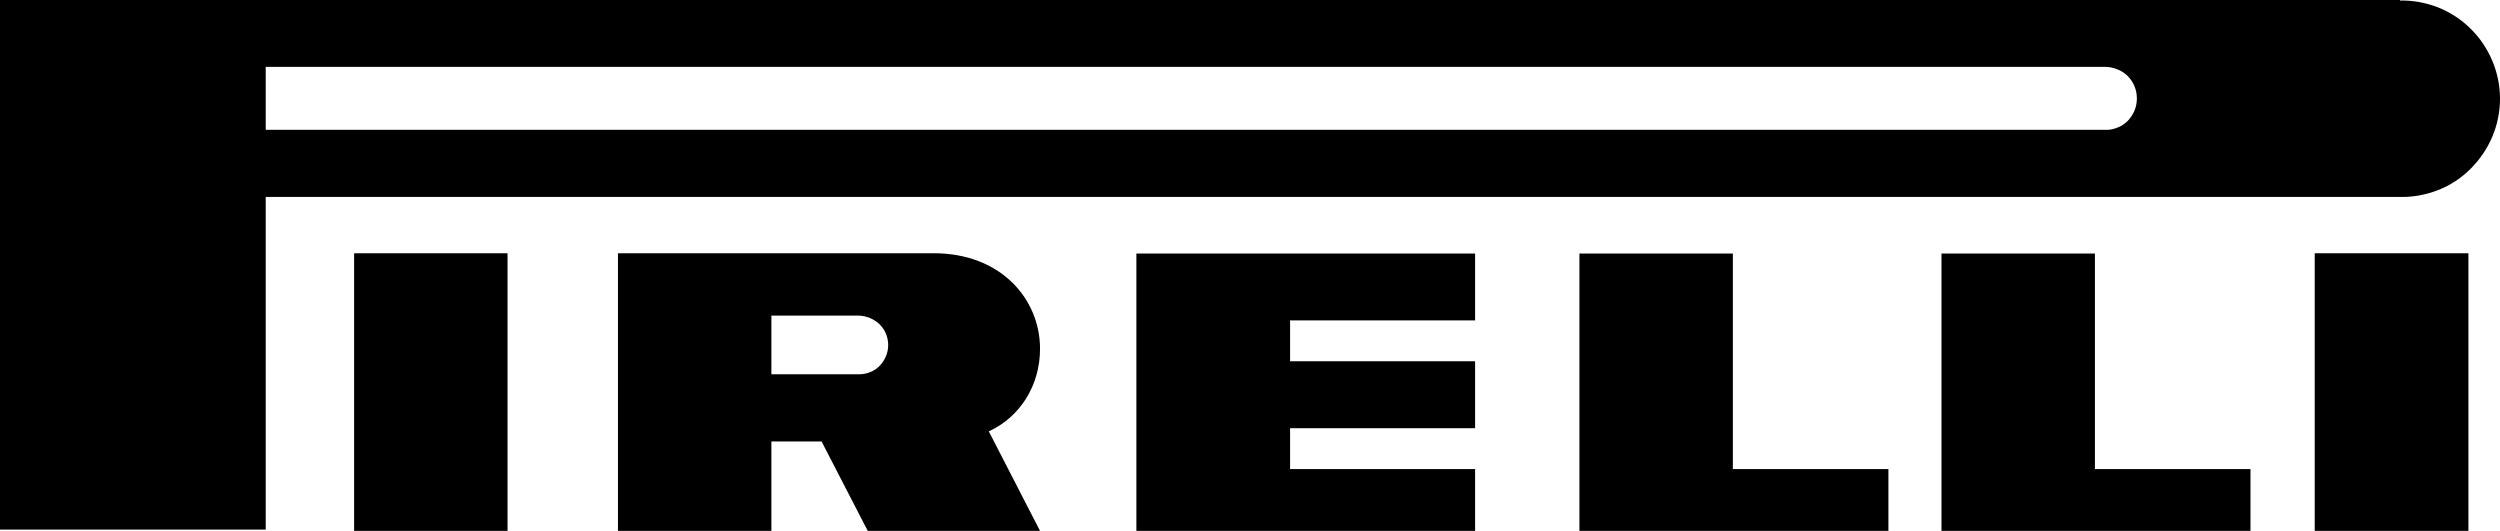 <?xml version="1.0" encoding="UTF-8"?><svg id="Layer_1" xmlns="http://www.w3.org/2000/svg" viewBox="0 0 94.18 20"><defs><style>.cls-1{fill-rule:evenodd;}</style></defs><path class="cls-1" d="M13.34,20h5.78V9.54h-5.78v10.46Zm73.86,0h5.79V9.54h-5.79v10.46Z"/><path class="cls-1" d="M90.41,0H0V19.95H10.01V7.42H90.41c.49,.01,.98-.08,1.44-.26,.46-.18,.87-.45,1.22-.8s.63-.76,.82-1.21c.19-.45,.29-.94,.29-1.43s-.1-.98-.29-1.43c-.19-.45-.47-.87-.82-1.21-.35-.35-.77-.62-1.22-.8-.46-.18-.95-.27-1.44-.26h0Zm-11.11,4.89H10.01V2.52H79.3c.16,0,.31,.03,.46,.09,.15,.06,.28,.14,.39,.25,.11,.11,.2,.24,.26,.39,.06,.14,.09,.3,.09,.46s-.03,.31-.09,.46c-.06,.14-.15,.28-.26,.39-.11,.11-.25,.2-.39,.25-.15,.06-.3,.09-.46,.08Z"/><path class="cls-1" d="M37.25,16.25c1.18-.54,1.93-1.73,1.93-3.11,0-1.88-1.48-3.6-4-3.6h-11.9v10.46h5.78v-3.37h1.89l1.74,3.37h6.49l-1.93-3.75Zm-4.89-2.15h-3.3v-2.21h3.3c.29,.01,.57,.13,.78,.33,.21,.21,.32,.49,.32,.78s-.12,.57-.32,.78-.49,.32-.78,.32h0Zm10.45,5.91h12.76v-2.34h-6.97v-1.54h6.97v-2.52h-6.97v-1.54h6.97v-2.52h-12.76v10.46Zm22.48-10.46h-5.79v10.46h11.64v-2.34h-5.86V9.54Zm13.63,0h-5.78v10.46h11.64v-2.34h-5.86V9.54h0Z"/></svg>